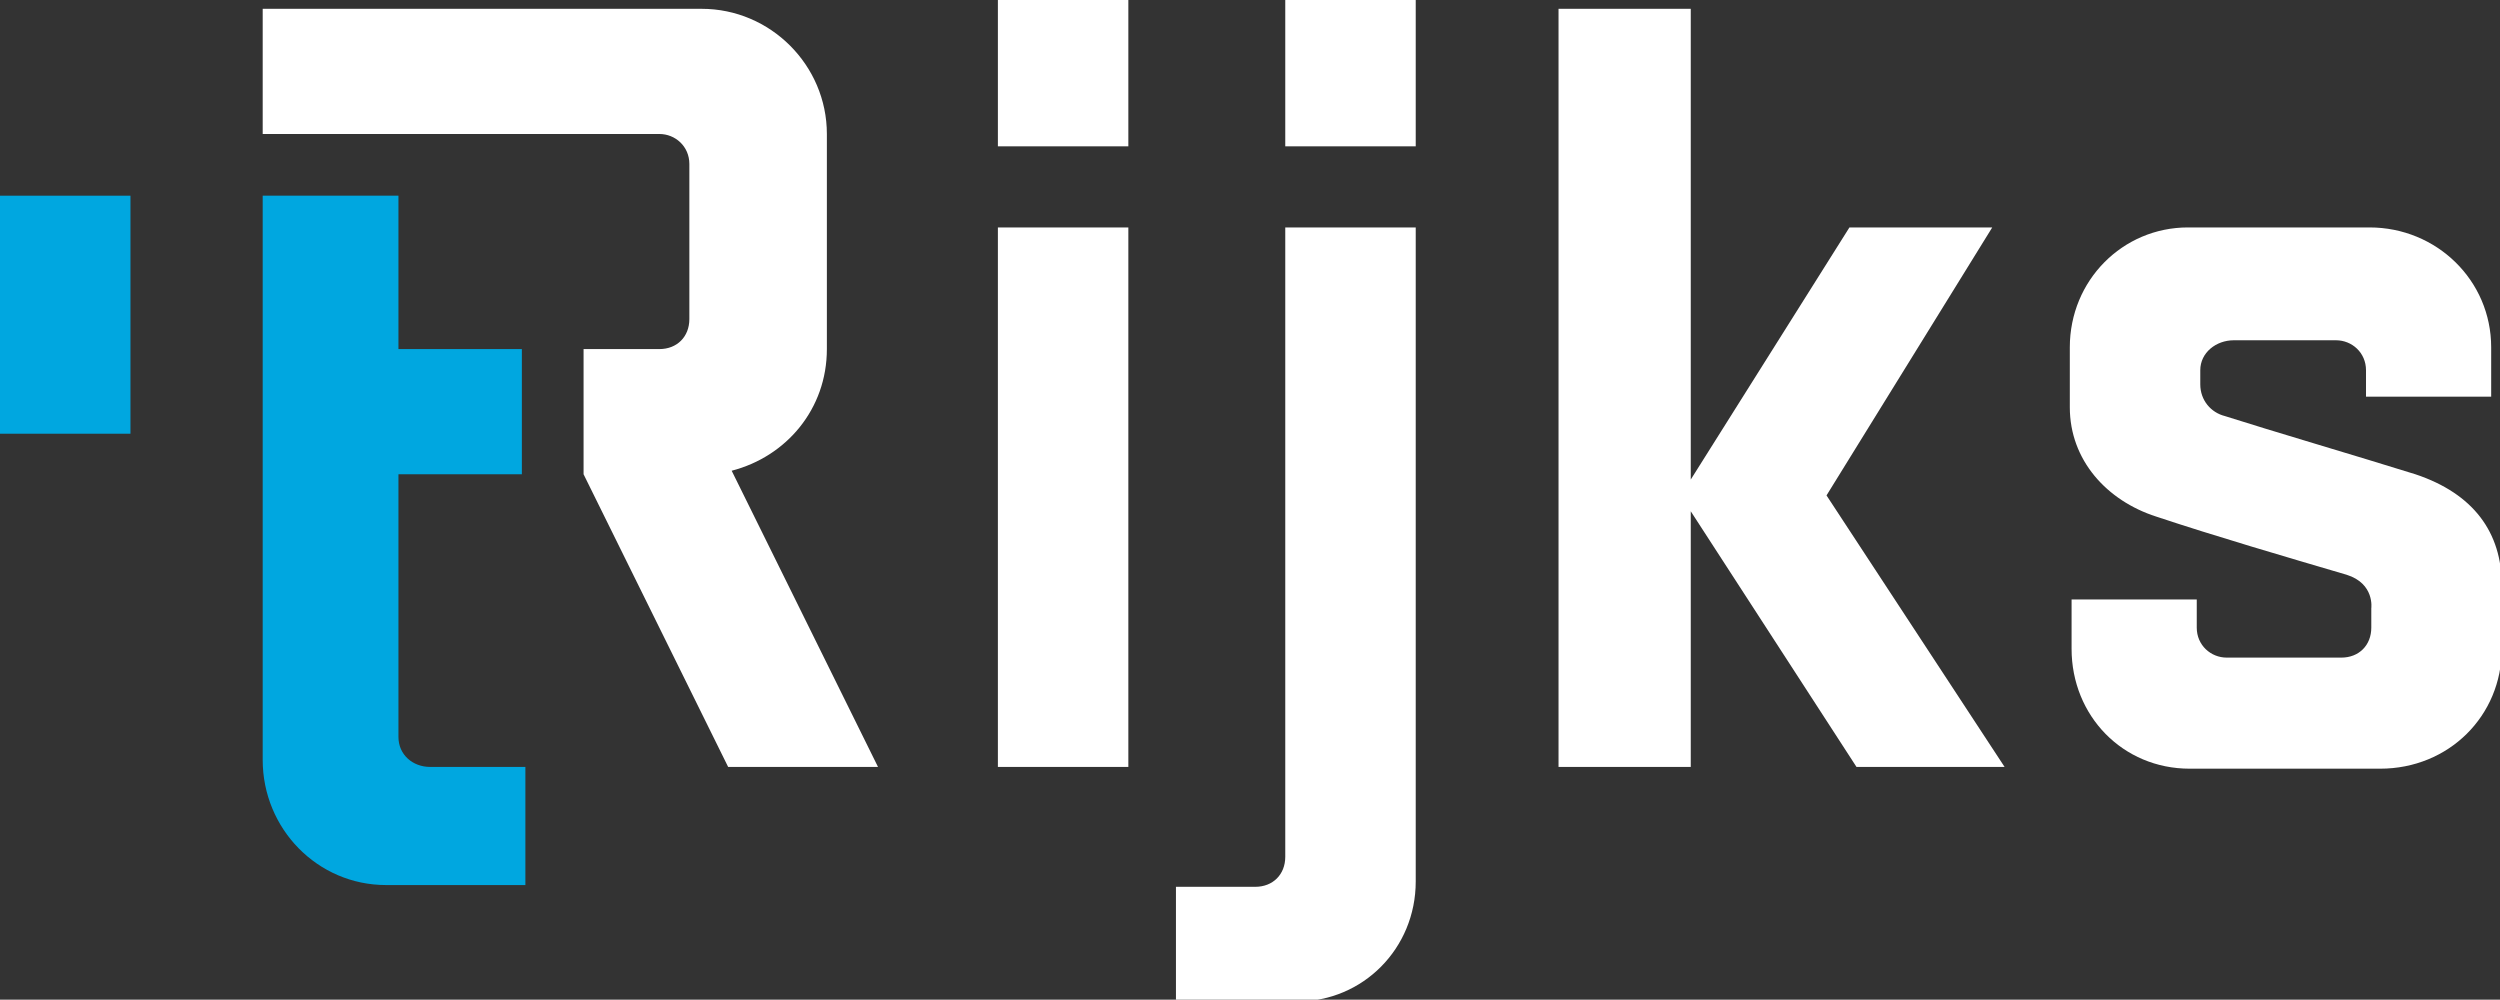 <?xml version="1.0" encoding="UTF-8"?>
<svg id="Laag_1" xmlns="http://www.w3.org/2000/svg" version="1.1" xmlns:xlink="http://www.w3.org/1999/xlink" viewBox="0 0 141.8 56.7">
  <rect x="0" y="0" width="141.8" height="56.7" fill="#333333" stroke="none"/>
  <!-- Generator: Adobe Illustrator 29.3.1, SVG Export Plug-In . SVG Version: 2.1.0 Build 151)  -->
  <defs>
    <style>
      .st0 {
        fill: #00a7e0;
      }

      .st1 {
        fill: #fff;
      }
    </style>
  </defs>
  <path class="st1" d="M56.6,43.5h7.4V12.9h-7.4v30.6ZM56.6,8.3h7.4V0h-7.4v8.3Z"/>
  <path class="st1" d="M80.3,12.9v37.1c0,3.8-3,6.8-6.7,6.8h-6.9v-6.5h4.5c1,0,1.7-.7,1.7-1.7V12.9h7.4ZM72.9,8.3h7.4V0h-7.4v8.3Z"/>
  <polygon class="st1" points="88.4 .5 88.4 43.5 95.9 43.5 95.9 29 105.3 43.5 113.7 43.5 103.6 28.1 113 12.9 104.9 12.9 95.9 27.2 95.9 .5 88.4 .5"/>
  <path class="st1" d="M134.5,34.5s.2-1.4-1.4-1.9c-3.4-1-7.5-2.2-10.8-3.3-2.8-.9-4.9-3.2-4.9-6.2v-3.4c0-3.8,3-6.8,6.7-6.8h10.3c3.8,0,6.9,3,6.9,6.8v2.8h-7.1v-1.5c0-1-.8-1.7-1.7-1.7h-5.8c-1,0-1.9.7-1.9,1.7v.8c0,.9.6,1.6,1.4,1.8,2.5.8,7.6,2.3,10.8,3.3,3.3,1.1,4.9,3.3,4.9,6.3v3.6c0,3.8-3,6.8-6.9,6.8h-10.8c-3.8,0-6.7-3-6.7-6.8v-2.8h7.1v1.6c0,1,.8,1.7,1.7,1.7h6.5c1,0,1.7-.7,1.7-1.7v-1.1h0Z"/>
  <path class="st1" d="M33.1,19.8h4.3c1,0,1.7-.7,1.7-1.7v-8.8c0-1-.8-1.7-1.7-1.7H14.9V.5h24.9c3.9,0,7.1,3.2,7.1,7.1v12.2c0,3.4-2.3,6.1-5.4,6.9l8.3,16.8h-8.5l-8.2-16.6s0-7.1,0-7.1Z"/>
  <rect class="st0" y="11.1" width="7.4" height="13.5"/>
  <path class="st0" d="M14.9,11.1h7.7v8.7h7v7.1h-7v14.9c0,1,.8,1.7,1.8,1.7h5.4v6.7h-7.9c-3.9,0-7-3.2-7-7.1,0,0,0-32,0-32Z"/>
</svg>